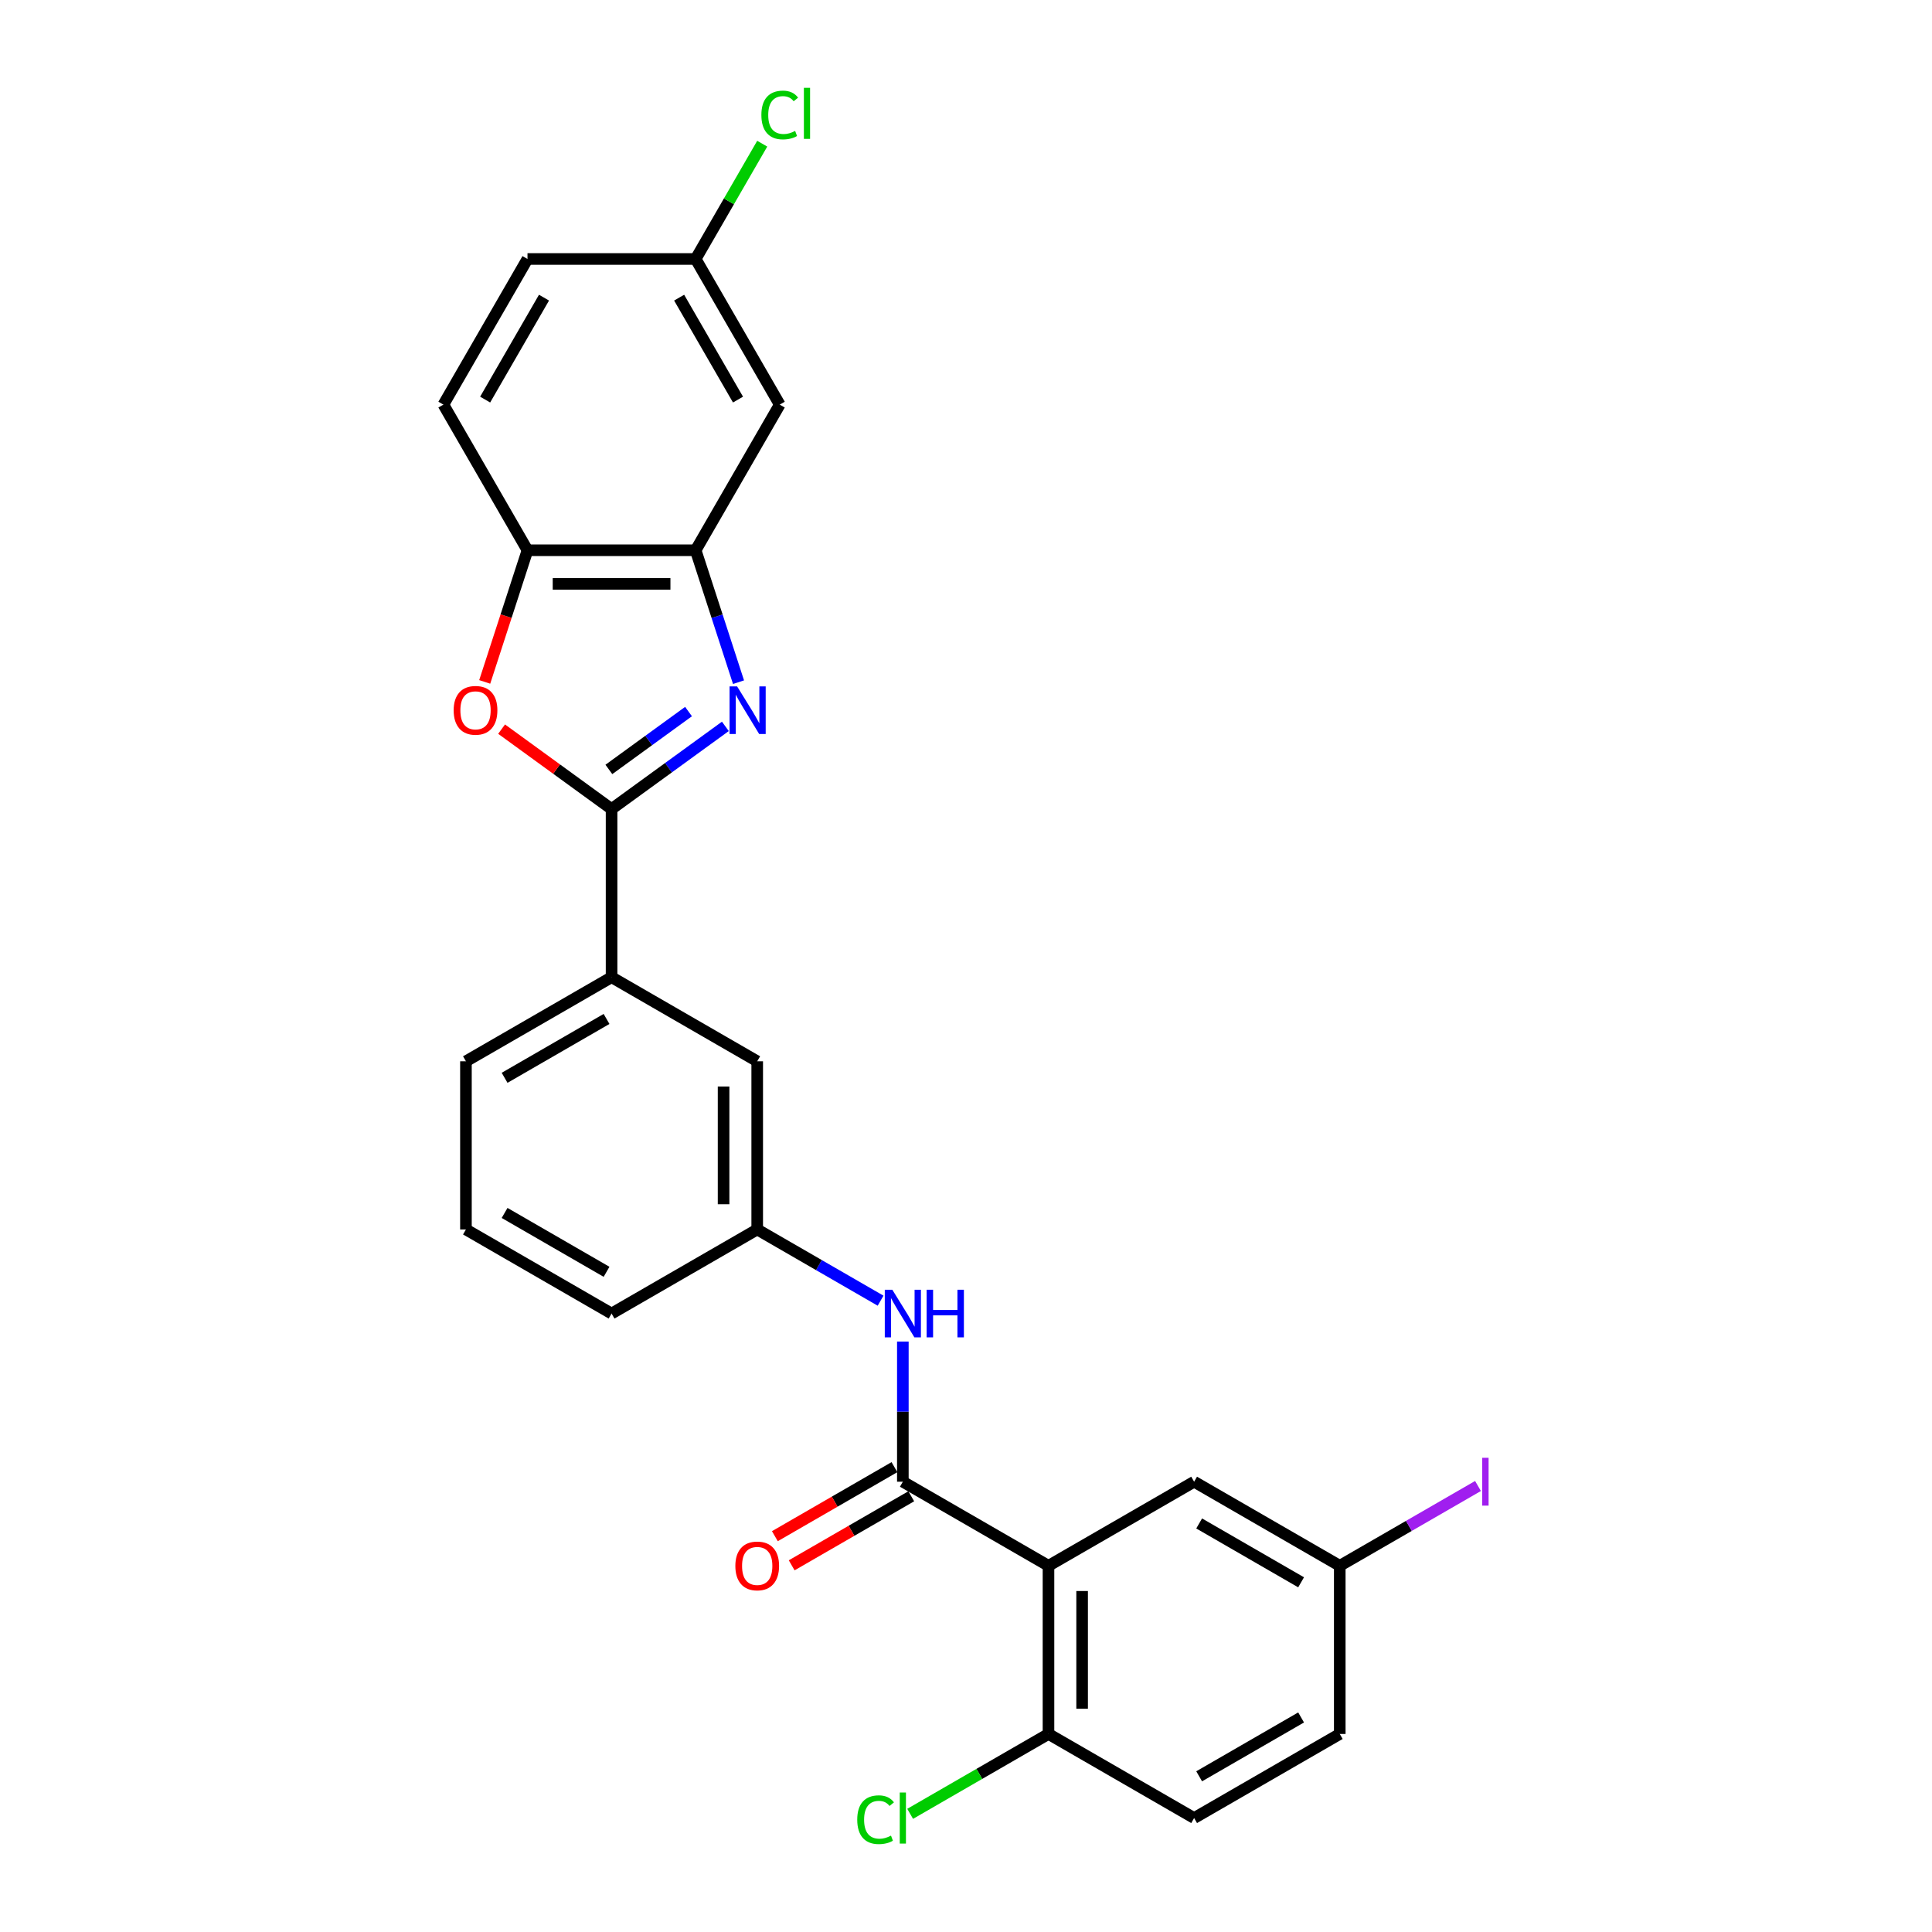 <?xml version='1.0' encoding='iso-8859-1'?>
<svg version='1.1' baseProfile='full'
              xmlns='http://www.w3.org/2000/svg'
                      xmlns:rdkit='http://www.rdkit.org/xml'
                      xmlns:xlink='http://www.w3.org/1999/xlink'
                  xml:space='preserve'
width='1000px' height='1000px' viewBox='0 0 1000 1000'>
<!-- END OF HEADER -->
<rect style='opacity:1.0;fill:#FFFFFF;stroke:none' width='1000' height='1000' x='0' y='0'> </rect>
<path class='bond-0' d='M 375.445,375.969 L 345.997,397.364' style='fill:none;fill-rule:evenodd;stroke:#0000FF;stroke-width:6px;stroke-linecap:butt;stroke-linejoin:miter;stroke-opacity:1' />
<path class='bond-0' d='M 345.997,397.364 L 316.55,418.759' style='fill:none;fill-rule:evenodd;stroke:#000000;stroke-width:6px;stroke-linecap:butt;stroke-linejoin:miter;stroke-opacity:1' />
<path class='bond-0' d='M 356.378,368.304 L 335.764,383.28' style='fill:none;fill-rule:evenodd;stroke:#0000FF;stroke-width:6px;stroke-linecap:butt;stroke-linejoin:miter;stroke-opacity:1' />
<path class='bond-0' d='M 335.764,383.28 L 315.151,398.257' style='fill:none;fill-rule:evenodd;stroke:#000000;stroke-width:6px;stroke-linecap:butt;stroke-linejoin:miter;stroke-opacity:1' />
<path class='bond-4' d='M 382.257,353.095 L 371.164,318.954' style='fill:none;fill-rule:evenodd;stroke:#0000FF;stroke-width:6px;stroke-linecap:butt;stroke-linejoin:miter;stroke-opacity:1' />
<path class='bond-4' d='M 371.164,318.954 L 360.071,284.813' style='fill:none;fill-rule:evenodd;stroke:#000000;stroke-width:6px;stroke-linecap:butt;stroke-linejoin:miter;stroke-opacity:1' />
<path class='bond-3' d='M 316.55,418.759 L 288.086,398.079' style='fill:none;fill-rule:evenodd;stroke:#000000;stroke-width:6px;stroke-linecap:butt;stroke-linejoin:miter;stroke-opacity:1' />
<path class='bond-3' d='M 288.086,398.079 L 259.622,377.398' style='fill:none;fill-rule:evenodd;stroke:#FF0000;stroke-width:6px;stroke-linecap:butt;stroke-linejoin:miter;stroke-opacity:1' />
<path class='bond-7' d='M 316.55,418.759 L 316.55,505.802' style='fill:none;fill-rule:evenodd;stroke:#000000;stroke-width:6px;stroke-linecap:butt;stroke-linejoin:miter;stroke-opacity:1' />
<path class='bond-1' d='M 542.695,810.454 L 467.313,766.932' style='fill:none;fill-rule:evenodd;stroke:#000000;stroke-width:6px;stroke-linecap:butt;stroke-linejoin:miter;stroke-opacity:1' />
<path class='bond-9' d='M 542.695,810.454 L 542.695,897.497' style='fill:none;fill-rule:evenodd;stroke:#000000;stroke-width:6px;stroke-linecap:butt;stroke-linejoin:miter;stroke-opacity:1' />
<path class='bond-9' d='M 560.103,823.51 L 560.103,884.441' style='fill:none;fill-rule:evenodd;stroke:#000000;stroke-width:6px;stroke-linecap:butt;stroke-linejoin:miter;stroke-opacity:1' />
<path class='bond-10' d='M 542.695,810.454 L 618.077,766.932' style='fill:none;fill-rule:evenodd;stroke:#000000;stroke-width:6px;stroke-linecap:butt;stroke-linejoin:miter;stroke-opacity:1' />
<path class='bond-2' d='M 467.313,766.932 L 467.313,730.661' style='fill:none;fill-rule:evenodd;stroke:#000000;stroke-width:6px;stroke-linecap:butt;stroke-linejoin:miter;stroke-opacity:1' />
<path class='bond-2' d='M 467.313,730.661 L 467.313,694.39' style='fill:none;fill-rule:evenodd;stroke:#0000FF;stroke-width:6px;stroke-linecap:butt;stroke-linejoin:miter;stroke-opacity:1' />
<path class='bond-11' d='M 462.961,759.394 L 432.016,777.26' style='fill:none;fill-rule:evenodd;stroke:#000000;stroke-width:6px;stroke-linecap:butt;stroke-linejoin:miter;stroke-opacity:1' />
<path class='bond-11' d='M 432.016,777.26 L 401.071,795.126' style='fill:none;fill-rule:evenodd;stroke:#FF0000;stroke-width:6px;stroke-linecap:butt;stroke-linejoin:miter;stroke-opacity:1' />
<path class='bond-11' d='M 471.665,774.47 L 440.72,792.337' style='fill:none;fill-rule:evenodd;stroke:#000000;stroke-width:6px;stroke-linecap:butt;stroke-linejoin:miter;stroke-opacity:1' />
<path class='bond-11' d='M 440.72,792.337 L 409.775,810.203' style='fill:none;fill-rule:evenodd;stroke:#FF0000;stroke-width:6px;stroke-linecap:butt;stroke-linejoin:miter;stroke-opacity:1' />
<path class='bond-26' d='M 250.887,352.955 L 261.957,318.884' style='fill:none;fill-rule:evenodd;stroke:#FF0000;stroke-width:6px;stroke-linecap:butt;stroke-linejoin:miter;stroke-opacity:1' />
<path class='bond-26' d='M 261.957,318.884 L 273.028,284.813' style='fill:none;fill-rule:evenodd;stroke:#000000;stroke-width:6px;stroke-linecap:butt;stroke-linejoin:miter;stroke-opacity:1' />
<path class='bond-5' d='M 360.071,284.813 L 273.028,284.813' style='fill:none;fill-rule:evenodd;stroke:#000000;stroke-width:6px;stroke-linecap:butt;stroke-linejoin:miter;stroke-opacity:1' />
<path class='bond-5' d='M 347.015,302.222 L 286.084,302.222' style='fill:none;fill-rule:evenodd;stroke:#000000;stroke-width:6px;stroke-linecap:butt;stroke-linejoin:miter;stroke-opacity:1' />
<path class='bond-8' d='M 360.071,284.813 L 403.593,209.431' style='fill:none;fill-rule:evenodd;stroke:#000000;stroke-width:6px;stroke-linecap:butt;stroke-linejoin:miter;stroke-opacity:1' />
<path class='bond-14' d='M 273.028,284.813 L 229.506,209.431' style='fill:none;fill-rule:evenodd;stroke:#000000;stroke-width:6px;stroke-linecap:butt;stroke-linejoin:miter;stroke-opacity:1' />
<path class='bond-6' d='M 455.788,673.235 L 423.86,654.801' style='fill:none;fill-rule:evenodd;stroke:#0000FF;stroke-width:6px;stroke-linecap:butt;stroke-linejoin:miter;stroke-opacity:1' />
<path class='bond-6' d='M 423.86,654.801 L 391.931,636.367' style='fill:none;fill-rule:evenodd;stroke:#000000;stroke-width:6px;stroke-linecap:butt;stroke-linejoin:miter;stroke-opacity:1' />
<path class='bond-13' d='M 316.55,505.802 L 391.931,549.324' style='fill:none;fill-rule:evenodd;stroke:#000000;stroke-width:6px;stroke-linecap:butt;stroke-linejoin:miter;stroke-opacity:1' />
<path class='bond-23' d='M 316.55,505.802 L 241.168,549.324' style='fill:none;fill-rule:evenodd;stroke:#000000;stroke-width:6px;stroke-linecap:butt;stroke-linejoin:miter;stroke-opacity:1' />
<path class='bond-23' d='M 313.947,527.407 L 261.179,557.872' style='fill:none;fill-rule:evenodd;stroke:#000000;stroke-width:6px;stroke-linecap:butt;stroke-linejoin:miter;stroke-opacity:1' />
<path class='bond-16' d='M 403.593,209.431 L 360.071,134.049' style='fill:none;fill-rule:evenodd;stroke:#000000;stroke-width:6px;stroke-linecap:butt;stroke-linejoin:miter;stroke-opacity:1' />
<path class='bond-16' d='M 381.988,206.828 L 351.523,154.061' style='fill:none;fill-rule:evenodd;stroke:#000000;stroke-width:6px;stroke-linecap:butt;stroke-linejoin:miter;stroke-opacity:1' />
<path class='bond-15' d='M 542.695,897.497 L 618.077,941.019' style='fill:none;fill-rule:evenodd;stroke:#000000;stroke-width:6px;stroke-linecap:butt;stroke-linejoin:miter;stroke-opacity:1' />
<path class='bond-18' d='M 542.695,897.497 L 506.893,918.168' style='fill:none;fill-rule:evenodd;stroke:#000000;stroke-width:6px;stroke-linecap:butt;stroke-linejoin:miter;stroke-opacity:1' />
<path class='bond-18' d='M 506.893,918.168 L 471.091,938.838' style='fill:none;fill-rule:evenodd;stroke:#00CC00;stroke-width:6px;stroke-linecap:butt;stroke-linejoin:miter;stroke-opacity:1' />
<path class='bond-17' d='M 618.077,766.932 L 693.458,810.454' style='fill:none;fill-rule:evenodd;stroke:#000000;stroke-width:6px;stroke-linecap:butt;stroke-linejoin:miter;stroke-opacity:1' />
<path class='bond-17' d='M 620.679,788.537 L 673.447,819.002' style='fill:none;fill-rule:evenodd;stroke:#000000;stroke-width:6px;stroke-linecap:butt;stroke-linejoin:miter;stroke-opacity:1' />
<path class='bond-12' d='M 391.931,636.367 L 391.931,549.324' style='fill:none;fill-rule:evenodd;stroke:#000000;stroke-width:6px;stroke-linecap:butt;stroke-linejoin:miter;stroke-opacity:1' />
<path class='bond-12' d='M 374.523,623.311 L 374.523,562.38' style='fill:none;fill-rule:evenodd;stroke:#000000;stroke-width:6px;stroke-linecap:butt;stroke-linejoin:miter;stroke-opacity:1' />
<path class='bond-28' d='M 391.931,636.367 L 316.55,679.889' style='fill:none;fill-rule:evenodd;stroke:#000000;stroke-width:6px;stroke-linecap:butt;stroke-linejoin:miter;stroke-opacity:1' />
<path class='bond-27' d='M 229.506,209.431 L 273.028,134.049' style='fill:none;fill-rule:evenodd;stroke:#000000;stroke-width:6px;stroke-linecap:butt;stroke-linejoin:miter;stroke-opacity:1' />
<path class='bond-27' d='M 251.111,206.828 L 281.576,154.061' style='fill:none;fill-rule:evenodd;stroke:#000000;stroke-width:6px;stroke-linecap:butt;stroke-linejoin:miter;stroke-opacity:1' />
<path class='bond-29' d='M 618.077,941.019 L 693.458,897.497' style='fill:none;fill-rule:evenodd;stroke:#000000;stroke-width:6px;stroke-linecap:butt;stroke-linejoin:miter;stroke-opacity:1' />
<path class='bond-29' d='M 620.679,919.414 L 673.447,888.949' style='fill:none;fill-rule:evenodd;stroke:#000000;stroke-width:6px;stroke-linecap:butt;stroke-linejoin:miter;stroke-opacity:1' />
<path class='bond-19' d='M 360.071,134.049 L 273.028,134.049' style='fill:none;fill-rule:evenodd;stroke:#000000;stroke-width:6px;stroke-linecap:butt;stroke-linejoin:miter;stroke-opacity:1' />
<path class='bond-21' d='M 360.071,134.049 L 377.299,104.21' style='fill:none;fill-rule:evenodd;stroke:#000000;stroke-width:6px;stroke-linecap:butt;stroke-linejoin:miter;stroke-opacity:1' />
<path class='bond-21' d='M 377.299,104.21 L 394.527,74.37' style='fill:none;fill-rule:evenodd;stroke:#00CC00;stroke-width:6px;stroke-linecap:butt;stroke-linejoin:miter;stroke-opacity:1' />
<path class='bond-20' d='M 693.458,810.454 L 693.458,897.497' style='fill:none;fill-rule:evenodd;stroke:#000000;stroke-width:6px;stroke-linecap:butt;stroke-linejoin:miter;stroke-opacity:1' />
<path class='bond-22' d='M 693.458,810.454 L 729.234,789.799' style='fill:none;fill-rule:evenodd;stroke:#000000;stroke-width:6px;stroke-linecap:butt;stroke-linejoin:miter;stroke-opacity:1' />
<path class='bond-22' d='M 729.234,789.799 L 765.01,769.143' style='fill:none;fill-rule:evenodd;stroke:#A01EEF;stroke-width:6px;stroke-linecap:butt;stroke-linejoin:miter;stroke-opacity:1' />
<path class='bond-24' d='M 241.168,549.324 L 241.168,636.367' style='fill:none;fill-rule:evenodd;stroke:#000000;stroke-width:6px;stroke-linecap:butt;stroke-linejoin:miter;stroke-opacity:1' />
<path class='bond-25' d='M 241.168,636.367 L 316.55,679.889' style='fill:none;fill-rule:evenodd;stroke:#000000;stroke-width:6px;stroke-linecap:butt;stroke-linejoin:miter;stroke-opacity:1' />
<path class='bond-25' d='M 261.179,627.819 L 313.947,658.284' style='fill:none;fill-rule:evenodd;stroke:#000000;stroke-width:6px;stroke-linecap:butt;stroke-linejoin:miter;stroke-opacity:1' />
<path  class='atom-0' d='M 381.52 355.271
L 389.598 368.327
Q 390.399 369.615, 391.687 371.948
Q 392.975 374.281, 393.045 374.42
L 393.045 355.271
L 396.318 355.271
L 396.318 379.921
L 392.94 379.921
L 384.271 365.646
Q 383.261 363.975, 382.182 362.06
Q 381.137 360.145, 380.824 359.553
L 380.824 379.921
L 377.621 379.921
L 377.621 355.271
L 381.52 355.271
' fill='#0000FF'/>
<path  class='atom-4' d='M 234.814 367.666
Q 234.814 361.747, 237.739 358.439
Q 240.664 355.131, 246.13 355.131
Q 251.596 355.131, 254.521 358.439
Q 257.446 361.747, 257.446 367.666
Q 257.446 373.654, 254.486 377.066
Q 251.527 380.444, 246.13 380.444
Q 240.698 380.444, 237.739 377.066
Q 234.814 373.689, 234.814 367.666
M 246.13 377.658
Q 249.89 377.658, 251.91 375.151
Q 253.964 372.61, 253.964 367.666
Q 253.964 362.826, 251.91 360.389
Q 249.89 357.917, 246.13 357.917
Q 242.37 357.917, 240.315 360.354
Q 238.296 362.791, 238.296 367.666
Q 238.296 372.645, 240.315 375.151
Q 242.37 377.658, 246.13 377.658
' fill='#FF0000'/>
<path  class='atom-7' d='M 461.864 667.564
L 469.942 680.62
Q 470.743 681.908, 472.031 684.241
Q 473.319 686.574, 473.389 686.713
L 473.389 667.564
L 476.661 667.564
L 476.661 692.214
L 473.284 692.214
L 464.615 677.939
Q 463.605 676.268, 462.526 674.353
Q 461.481 672.438, 461.168 671.846
L 461.168 692.214
L 457.965 692.214
L 457.965 667.564
L 461.864 667.564
' fill='#0000FF'/>
<path  class='atom-7' d='M 479.621 667.564
L 482.963 667.564
L 482.963 678.044
L 495.567 678.044
L 495.567 667.564
L 498.91 667.564
L 498.91 692.214
L 495.567 692.214
L 495.567 680.829
L 482.963 680.829
L 482.963 692.214
L 479.621 692.214
L 479.621 667.564
' fill='#0000FF'/>
<path  class='atom-12' d='M 380.616 810.524
Q 380.616 804.605, 383.54 801.297
Q 386.465 797.989, 391.931 797.989
Q 397.398 797.989, 400.322 801.297
Q 403.247 804.605, 403.247 810.524
Q 403.247 816.512, 400.287 819.924
Q 397.328 823.302, 391.931 823.302
Q 386.5 823.302, 383.54 819.924
Q 380.616 816.547, 380.616 810.524
M 391.931 820.516
Q 395.692 820.516, 397.711 818.009
Q 399.765 815.468, 399.765 810.524
Q 399.765 805.684, 397.711 803.247
Q 395.692 800.775, 391.931 800.775
Q 388.171 800.775, 386.117 803.212
Q 384.097 805.649, 384.097 810.524
Q 384.097 815.502, 386.117 818.009
Q 388.171 820.516, 391.931 820.516
' fill='#FF0000'/>
<path  class='atom-19' d='M 443.707 941.872
Q 443.707 935.744, 446.562 932.541
Q 449.452 929.303, 454.918 929.303
Q 460.001 929.303, 462.717 932.889
L 460.419 934.769
Q 458.435 932.158, 454.918 932.158
Q 451.193 932.158, 449.208 934.665
Q 447.258 937.137, 447.258 941.872
Q 447.258 946.746, 449.278 949.253
Q 451.332 951.76, 455.301 951.76
Q 458.017 951.76, 461.185 950.124
L 462.16 952.735
Q 460.872 953.571, 458.922 954.058
Q 456.972 954.545, 454.814 954.545
Q 449.452 954.545, 446.562 951.273
Q 443.707 948, 443.707 941.872
' fill='#00CC00'/>
<path  class='atom-19' d='M 465.711 927.806
L 468.915 927.806
L 468.915 954.232
L 465.711 954.232
L 465.711 927.806
' fill='#00CC00'/>
<path  class='atom-22' d='M 394.088 59.521
Q 394.088 53.393, 396.943 50.19
Q 399.833 46.952, 405.299 46.952
Q 410.382 46.952, 413.098 50.538
L 410.8 52.418
Q 408.815 49.807, 405.299 49.807
Q 401.573 49.807, 399.589 52.314
Q 397.639 54.786, 397.639 59.521
Q 397.639 64.395, 399.659 66.902
Q 401.713 69.409, 405.682 69.409
Q 408.398 69.409, 411.566 67.772
L 412.541 70.384
Q 411.253 71.219, 409.303 71.707
Q 407.353 72.194, 405.194 72.194
Q 399.833 72.194, 396.943 68.921
Q 394.088 65.649, 394.088 59.521
' fill='#00CC00'/>
<path  class='atom-22' d='M 416.092 45.455
L 419.295 45.455
L 419.295 71.881
L 416.092 71.881
L 416.092 45.455
' fill='#00CC00'/>
<path  class='atom-23' d='M 767.186 754.555
L 770.494 754.555
L 770.494 779.31
L 767.186 779.31
L 767.186 754.555
' fill='#A01EEF'/>
</svg>
